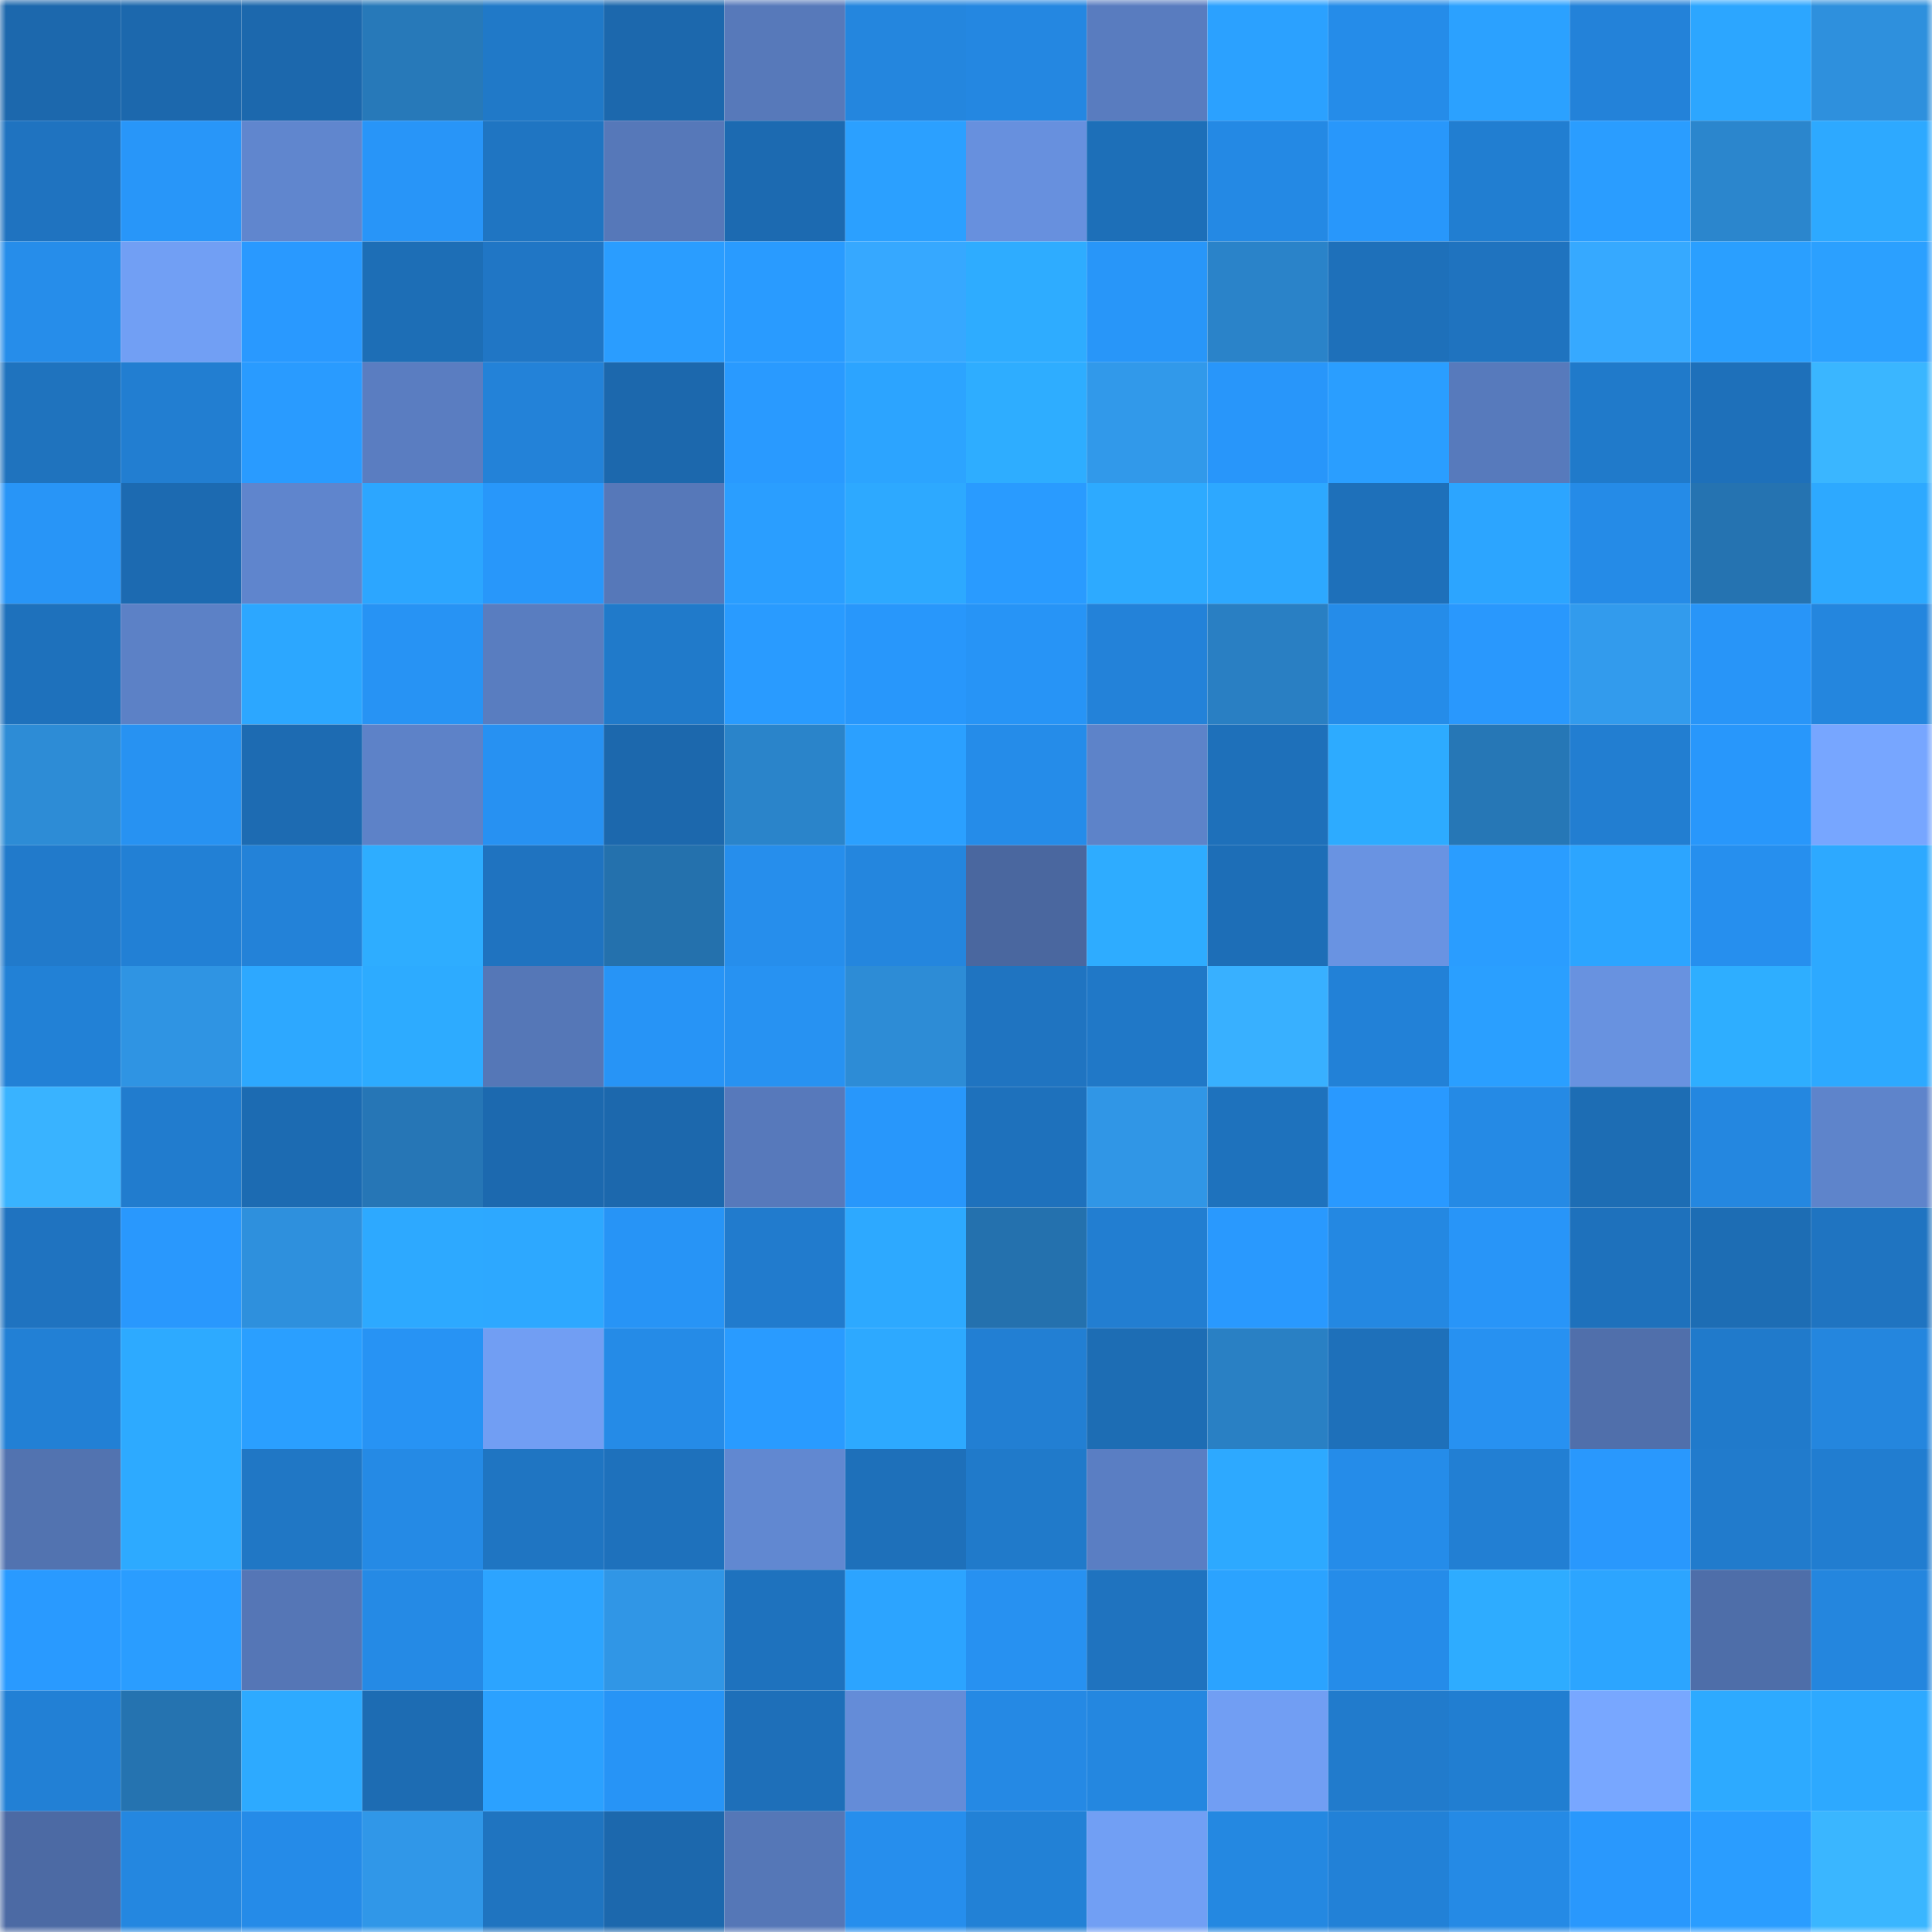 <svg viewBox="0 0 160 160" fill="none" role="img" xmlns="http://www.w3.org/2000/svg" width="240" height="240" name="ens%2Cflotador.eth"><mask id="1134826494" mask-type="alpha" maskUnits="userSpaceOnUse" x="0" y="0" width="160" height="160"><rect width="160" height="160" fill="#FFFFFF"></rect></mask><g mask="url(#1134826494)"><rect x="0" y="0" width="10" height="10" fill="#1c68ad"></rect><rect x="10" y="0" width="10" height="10" fill="#1c68ad"></rect><rect x="20" y="0" width="10" height="10" fill="#1c68ad"></rect><rect x="30" y="0" width="10" height="10" fill="#2779b9"></rect><rect x="40" y="0" width="10" height="10" fill="#2079c8"></rect><rect x="50" y="0" width="10" height="10" fill="#1c68ad"></rect><rect x="60" y="0" width="10" height="10" fill="#5779ba"></rect><rect x="70" y="0" width="10" height="10" fill="#2486de"></rect><rect x="80" y="0" width="10" height="10" fill="#2487e1"></rect><rect x="90" y="0" width="10" height="10" fill="#597cbf"></rect><rect x="100" y="0" width="10" height="10" fill="#2ba1ff"></rect><rect x="110" y="0" width="10" height="10" fill="#258ce9"></rect><rect x="120" y="0" width="10" height="10" fill="#2ba1ff"></rect><rect x="130" y="0" width="10" height="10" fill="#2382d9"></rect><rect x="140" y="0" width="10" height="10" fill="#2ca6ff"></rect><rect x="150" y="0" width="10" height="10" fill="#2e90dd"></rect><rect x="0" y="10" width="10" height="10" fill="#1f73c0"></rect><rect x="10" y="10" width="10" height="10" fill="#2896f9"></rect><rect x="20" y="10" width="10" height="10" fill="#6086ce"></rect><rect x="30" y="10" width="10" height="10" fill="#2895f8"></rect><rect x="40" y="10" width="10" height="10" fill="#1f75c2"></rect><rect x="50" y="10" width="10" height="10" fill="#5678b9"></rect><rect x="60" y="10" width="10" height="10" fill="#1c6ab1"></rect><rect x="70" y="10" width="10" height="10" fill="#2ba0ff"></rect><rect x="80" y="10" width="10" height="10" fill="#6790de"></rect><rect x="90" y="10" width="10" height="10" fill="#1d6fb8"></rect><rect x="100" y="10" width="10" height="10" fill="#2489e4"></rect><rect x="110" y="10" width="10" height="10" fill="#2897fb"></rect><rect x="120" y="10" width="10" height="10" fill="#217ed1"></rect><rect x="130" y="10" width="10" height="10" fill="#2a9dff"></rect><rect x="140" y="10" width="10" height="10" fill="#2b86cd"></rect><rect x="150" y="10" width="10" height="10" fill="#2da9ff"></rect><rect x="0" y="20" width="10" height="10" fill="#268dea"></rect><rect x="10" y="20" width="10" height="10" fill="#719ff4"></rect><rect x="20" y="20" width="10" height="10" fill="#2999ff"></rect><rect x="30" y="20" width="10" height="10" fill="#1d6eb6"></rect><rect x="40" y="20" width="10" height="10" fill="#2076c5"></rect><rect x="50" y="20" width="10" height="10" fill="#2a9dff"></rect><rect x="60" y="20" width="10" height="10" fill="#299bff"></rect><rect x="70" y="20" width="10" height="10" fill="#36a8ff"></rect><rect x="80" y="20" width="10" height="10" fill="#2eacff"></rect><rect x="90" y="20" width="10" height="10" fill="#2896f9"></rect><rect x="100" y="20" width="10" height="10" fill="#2a83c9"></rect><rect x="110" y="20" width="10" height="10" fill="#1e70ba"></rect><rect x="120" y="20" width="10" height="10" fill="#1f73bf"></rect><rect x="130" y="20" width="10" height="10" fill="#36a9ff"></rect><rect x="140" y="20" width="10" height="10" fill="#2a9fff"></rect><rect x="150" y="20" width="10" height="10" fill="#2ba0ff"></rect><rect x="0" y="30" width="10" height="10" fill="#1f73be"></rect><rect x="10" y="30" width="10" height="10" fill="#227ed1"></rect><rect x="20" y="30" width="10" height="10" fill="#299bff"></rect><rect x="30" y="30" width="10" height="10" fill="#5a7dc1"></rect><rect x="40" y="30" width="10" height="10" fill="#2382d8"></rect><rect x="50" y="30" width="10" height="10" fill="#1c68ad"></rect><rect x="60" y="30" width="10" height="10" fill="#299aff"></rect><rect x="70" y="30" width="10" height="10" fill="#2ca4ff"></rect><rect x="80" y="30" width="10" height="10" fill="#2eadff"></rect><rect x="90" y="30" width="10" height="10" fill="#3199ea"></rect><rect x="100" y="30" width="10" height="10" fill="#2896fa"></rect><rect x="110" y="30" width="10" height="10" fill="#2a9eff"></rect><rect x="120" y="30" width="10" height="10" fill="#577abc"></rect><rect x="130" y="30" width="10" height="10" fill="#207aca"></rect><rect x="140" y="30" width="10" height="10" fill="#1e70ba"></rect><rect x="150" y="30" width="10" height="10" fill="#3ab6ff"></rect><rect x="0" y="40" width="10" height="10" fill="#2895f7"></rect><rect x="10" y="40" width="10" height="10" fill="#1c6ab1"></rect><rect x="20" y="40" width="10" height="10" fill="#5f85cd"></rect><rect x="30" y="40" width="10" height="10" fill="#2ca6ff"></rect><rect x="40" y="40" width="10" height="10" fill="#2897fa"></rect><rect x="50" y="40" width="10" height="10" fill="#5678b9"></rect><rect x="60" y="40" width="10" height="10" fill="#2a9eff"></rect><rect x="70" y="40" width="10" height="10" fill="#2da9ff"></rect><rect x="80" y="40" width="10" height="10" fill="#299bff"></rect><rect x="90" y="40" width="10" height="10" fill="#2daaff"></rect><rect x="100" y="40" width="10" height="10" fill="#2da8ff"></rect><rect x="110" y="40" width="10" height="10" fill="#1e70ba"></rect><rect x="120" y="40" width="10" height="10" fill="#2ca5ff"></rect><rect x="130" y="40" width="10" height="10" fill="#258be7"></rect><rect x="140" y="40" width="10" height="10" fill="#2573b1"></rect><rect x="150" y="40" width="10" height="10" fill="#2da9ff"></rect><rect x="0" y="50" width="10" height="10" fill="#1e71bc"></rect><rect x="10" y="50" width="10" height="10" fill="#5c81c6"></rect><rect x="20" y="50" width="10" height="10" fill="#2ca7ff"></rect><rect x="30" y="50" width="10" height="10" fill="#2793f4"></rect><rect x="40" y="50" width="10" height="10" fill="#597dc0"></rect><rect x="50" y="50" width="10" height="10" fill="#207aca"></rect><rect x="60" y="50" width="10" height="10" fill="#299bff"></rect><rect x="70" y="50" width="10" height="10" fill="#2897fb"></rect><rect x="80" y="50" width="10" height="10" fill="#2794f6"></rect><rect x="90" y="50" width="10" height="10" fill="#2382d9"></rect><rect x="100" y="50" width="10" height="10" fill="#297fc3"></rect><rect x="110" y="50" width="10" height="10" fill="#258ce9"></rect><rect x="120" y="50" width="10" height="10" fill="#2998fd"></rect><rect x="130" y="50" width="10" height="10" fill="#329bed"></rect><rect x="140" y="50" width="10" height="10" fill="#2895f8"></rect><rect x="150" y="50" width="10" height="10" fill="#2486de"></rect><rect x="0" y="60" width="10" height="10" fill="#2d8cd6"></rect><rect x="10" y="60" width="10" height="10" fill="#2792f2"></rect><rect x="20" y="60" width="10" height="10" fill="#1d6bb2"></rect><rect x="30" y="60" width="10" height="10" fill="#5d82c8"></rect><rect x="40" y="60" width="10" height="10" fill="#2791f2"></rect><rect x="50" y="60" width="10" height="10" fill="#1c68ad"></rect><rect x="60" y="60" width="10" height="10" fill="#2a84ca"></rect><rect x="70" y="60" width="10" height="10" fill="#2ba0ff"></rect><rect x="80" y="60" width="10" height="10" fill="#258ce9"></rect><rect x="90" y="60" width="10" height="10" fill="#5d83c9"></rect><rect x="100" y="60" width="10" height="10" fill="#1e70ba"></rect><rect x="110" y="60" width="10" height="10" fill="#2dabff"></rect><rect x="120" y="60" width="10" height="10" fill="#2677b6"></rect><rect x="130" y="60" width="10" height="10" fill="#227ed1"></rect><rect x="140" y="60" width="10" height="10" fill="#2897fb"></rect><rect x="150" y="60" width="10" height="10" fill="#77a6ff"></rect><rect x="0" y="70" width="10" height="10" fill="#217acb"></rect><rect x="10" y="70" width="10" height="10" fill="#2280d5"></rect><rect x="20" y="70" width="10" height="10" fill="#2382d8"></rect><rect x="30" y="70" width="10" height="10" fill="#2eadff"></rect><rect x="40" y="70" width="10" height="10" fill="#1f73c0"></rect><rect x="50" y="70" width="10" height="10" fill="#2471ad"></rect><rect x="60" y="70" width="10" height="10" fill="#268eec"></rect><rect x="70" y="70" width="10" height="10" fill="#2486de"></rect><rect x="80" y="70" width="10" height="10" fill="#4a679f"></rect><rect x="90" y="70" width="10" height="10" fill="#2eacff"></rect><rect x="100" y="70" width="10" height="10" fill="#1d6eb7"></rect><rect x="110" y="70" width="10" height="10" fill="#6993e2"></rect><rect x="120" y="70" width="10" height="10" fill="#2a9dff"></rect><rect x="130" y="70" width="10" height="10" fill="#2ca5ff"></rect><rect x="140" y="70" width="10" height="10" fill="#268fee"></rect><rect x="150" y="70" width="10" height="10" fill="#2da9ff"></rect><rect x="0" y="80" width="10" height="10" fill="#2281d6"></rect><rect x="10" y="80" width="10" height="10" fill="#2f94e3"></rect><rect x="20" y="80" width="10" height="10" fill="#2da8ff"></rect><rect x="30" y="80" width="10" height="10" fill="#2dabff"></rect><rect x="40" y="80" width="10" height="10" fill="#5577b7"></rect><rect x="50" y="80" width="10" height="10" fill="#2794f6"></rect><rect x="60" y="80" width="10" height="10" fill="#2792f2"></rect><rect x="70" y="80" width="10" height="10" fill="#2d8cd6"></rect><rect x="80" y="80" width="10" height="10" fill="#1f74c1"></rect><rect x="90" y="80" width="10" height="10" fill="#2078c7"></rect><rect x="100" y="80" width="10" height="10" fill="#38b0ff"></rect><rect x="110" y="80" width="10" height="10" fill="#2281d7"></rect><rect x="120" y="80" width="10" height="10" fill="#2a9fff"></rect><rect x="130" y="80" width="10" height="10" fill="#6892e0"></rect><rect x="140" y="80" width="10" height="10" fill="#2eaeff"></rect><rect x="150" y="80" width="10" height="10" fill="#2da9ff"></rect><rect x="0" y="90" width="10" height="10" fill="#39b3ff"></rect><rect x="10" y="90" width="10" height="10" fill="#217cce"></rect><rect x="20" y="90" width="10" height="10" fill="#1c6bb2"></rect><rect x="30" y="90" width="10" height="10" fill="#2676b6"></rect><rect x="40" y="90" width="10" height="10" fill="#1c69af"></rect><rect x="50" y="90" width="10" height="10" fill="#1c68ad"></rect><rect x="60" y="90" width="10" height="10" fill="#5779bb"></rect><rect x="70" y="90" width="10" height="10" fill="#2897fb"></rect><rect x="80" y="90" width="10" height="10" fill="#1e71bc"></rect><rect x="90" y="90" width="10" height="10" fill="#3096e6"></rect><rect x="100" y="90" width="10" height="10" fill="#1e72bd"></rect><rect x="110" y="90" width="10" height="10" fill="#2999ff"></rect><rect x="120" y="90" width="10" height="10" fill="#258ae5"></rect><rect x="130" y="90" width="10" height="10" fill="#1d6db4"></rect><rect x="140" y="90" width="10" height="10" fill="#2487e0"></rect><rect x="150" y="90" width="10" height="10" fill="#5e84cb"></rect><rect x="0" y="100" width="10" height="10" fill="#1f73c0"></rect><rect x="10" y="100" width="10" height="10" fill="#2998fd"></rect><rect x="20" y="100" width="10" height="10" fill="#2e90dd"></rect><rect x="30" y="100" width="10" height="10" fill="#2da9ff"></rect><rect x="40" y="100" width="10" height="10" fill="#2da8ff"></rect><rect x="50" y="100" width="10" height="10" fill="#2794f6"></rect><rect x="60" y="100" width="10" height="10" fill="#217bcd"></rect><rect x="70" y="100" width="10" height="10" fill="#2da9ff"></rect><rect x="80" y="100" width="10" height="10" fill="#2471ae"></rect><rect x="90" y="100" width="10" height="10" fill="#227ed1"></rect><rect x="100" y="100" width="10" height="10" fill="#2999fe"></rect><rect x="110" y="100" width="10" height="10" fill="#2488e2"></rect><rect x="120" y="100" width="10" height="10" fill="#2895f8"></rect><rect x="130" y="100" width="10" height="10" fill="#1e71bc"></rect><rect x="140" y="100" width="10" height="10" fill="#1d6db4"></rect><rect x="150" y="100" width="10" height="10" fill="#1f74c1"></rect><rect x="0" y="110" width="10" height="10" fill="#2280d5"></rect><rect x="10" y="110" width="10" height="10" fill="#2daaff"></rect><rect x="20" y="110" width="10" height="10" fill="#2a9fff"></rect><rect x="30" y="110" width="10" height="10" fill="#2793f4"></rect><rect x="40" y="110" width="10" height="10" fill="#719ef3"></rect><rect x="50" y="110" width="10" height="10" fill="#258be7"></rect><rect x="60" y="110" width="10" height="10" fill="#299bff"></rect><rect x="70" y="110" width="10" height="10" fill="#2da9ff"></rect><rect x="80" y="110" width="10" height="10" fill="#227fd3"></rect><rect x="90" y="110" width="10" height="10" fill="#1d6db4"></rect><rect x="100" y="110" width="10" height="10" fill="#2980c4"></rect><rect x="110" y="110" width="10" height="10" fill="#1e70ba"></rect><rect x="120" y="110" width="10" height="10" fill="#2791f1"></rect><rect x="130" y="110" width="10" height="10" fill="#506fab"></rect><rect x="140" y="110" width="10" height="10" fill="#207acb"></rect><rect x="150" y="110" width="10" height="10" fill="#2486de"></rect><rect x="0" y="120" width="10" height="10" fill="#5273b0"></rect><rect x="10" y="120" width="10" height="10" fill="#2daaff"></rect><rect x="20" y="120" width="10" height="10" fill="#2077c5"></rect><rect x="30" y="120" width="10" height="10" fill="#258ae5"></rect><rect x="40" y="120" width="10" height="10" fill="#1f75c2"></rect><rect x="50" y="120" width="10" height="10" fill="#1e71bc"></rect><rect x="60" y="120" width="10" height="10" fill="#6188d1"></rect><rect x="70" y="120" width="10" height="10" fill="#1e70ba"></rect><rect x="80" y="120" width="10" height="10" fill="#207aca"></rect><rect x="90" y="120" width="10" height="10" fill="#5a7ec3"></rect><rect x="100" y="120" width="10" height="10" fill="#2da9ff"></rect><rect x="110" y="120" width="10" height="10" fill="#258ce9"></rect><rect x="120" y="120" width="10" height="10" fill="#227fd3"></rect><rect x="130" y="120" width="10" height="10" fill="#2998fd"></rect><rect x="140" y="120" width="10" height="10" fill="#217bcc"></rect><rect x="150" y="120" width="10" height="10" fill="#217dd0"></rect><rect x="0" y="130" width="10" height="10" fill="#299aff"></rect><rect x="10" y="130" width="10" height="10" fill="#2a9dff"></rect><rect x="20" y="130" width="10" height="10" fill="#5576b6"></rect><rect x="30" y="130" width="10" height="10" fill="#258ae5"></rect><rect x="40" y="130" width="10" height="10" fill="#2ca4ff"></rect><rect x="50" y="130" width="10" height="10" fill="#3096e6"></rect><rect x="60" y="130" width="10" height="10" fill="#1e72be"></rect><rect x="70" y="130" width="10" height="10" fill="#2ca4ff"></rect><rect x="80" y="130" width="10" height="10" fill="#2791f1"></rect><rect x="90" y="130" width="10" height="10" fill="#1f73bf"></rect><rect x="100" y="130" width="10" height="10" fill="#2ba3ff"></rect><rect x="110" y="130" width="10" height="10" fill="#258ce9"></rect><rect x="120" y="130" width="10" height="10" fill="#2eacff"></rect><rect x="130" y="130" width="10" height="10" fill="#2ca5ff"></rect><rect x="140" y="130" width="10" height="10" fill="#4e6ea9"></rect><rect x="150" y="130" width="10" height="10" fill="#2486de"></rect><rect x="0" y="140" width="10" height="10" fill="#2280d5"></rect><rect x="10" y="140" width="10" height="10" fill="#2573b0"></rect><rect x="20" y="140" width="10" height="10" fill="#2daaff"></rect><rect x="30" y="140" width="10" height="10" fill="#1d6cb3"></rect><rect x="40" y="140" width="10" height="10" fill="#2ba1ff"></rect><rect x="50" y="140" width="10" height="10" fill="#2794f6"></rect><rect x="60" y="140" width="10" height="10" fill="#1e6fb9"></rect><rect x="70" y="140" width="10" height="10" fill="#648cd8"></rect><rect x="80" y="140" width="10" height="10" fill="#2589e4"></rect><rect x="90" y="140" width="10" height="10" fill="#2487e0"></rect><rect x="100" y="140" width="10" height="10" fill="#719ef3"></rect><rect x="110" y="140" width="10" height="10" fill="#217bcc"></rect><rect x="120" y="140" width="10" height="10" fill="#217ed1"></rect><rect x="130" y="140" width="10" height="10" fill="#78a7ff"></rect><rect x="140" y="140" width="10" height="10" fill="#2daaff"></rect><rect x="150" y="140" width="10" height="10" fill="#2da9ff"></rect><rect x="0" y="150" width="10" height="10" fill="#4c6aa4"></rect><rect x="10" y="150" width="10" height="10" fill="#2487e0"></rect><rect x="20" y="150" width="10" height="10" fill="#258be8"></rect><rect x="30" y="150" width="10" height="10" fill="#3097e8"></rect><rect x="40" y="150" width="10" height="10" fill="#1f74c0"></rect><rect x="50" y="150" width="10" height="10" fill="#1c68ad"></rect><rect x="60" y="150" width="10" height="10" fill="#5577b7"></rect><rect x="70" y="150" width="10" height="10" fill="#268eed"></rect><rect x="80" y="150" width="10" height="10" fill="#2281d6"></rect><rect x="90" y="150" width="10" height="10" fill="#719ff4"></rect><rect x="100" y="150" width="10" height="10" fill="#2488e1"></rect><rect x="110" y="150" width="10" height="10" fill="#2281d7"></rect><rect x="120" y="150" width="10" height="10" fill="#258ae5"></rect><rect x="130" y="150" width="10" height="10" fill="#2998fd"></rect><rect x="140" y="150" width="10" height="10" fill="#2a9dff"></rect><rect x="150" y="150" width="10" height="10" fill="#3ab6ff"></rect></g></svg>